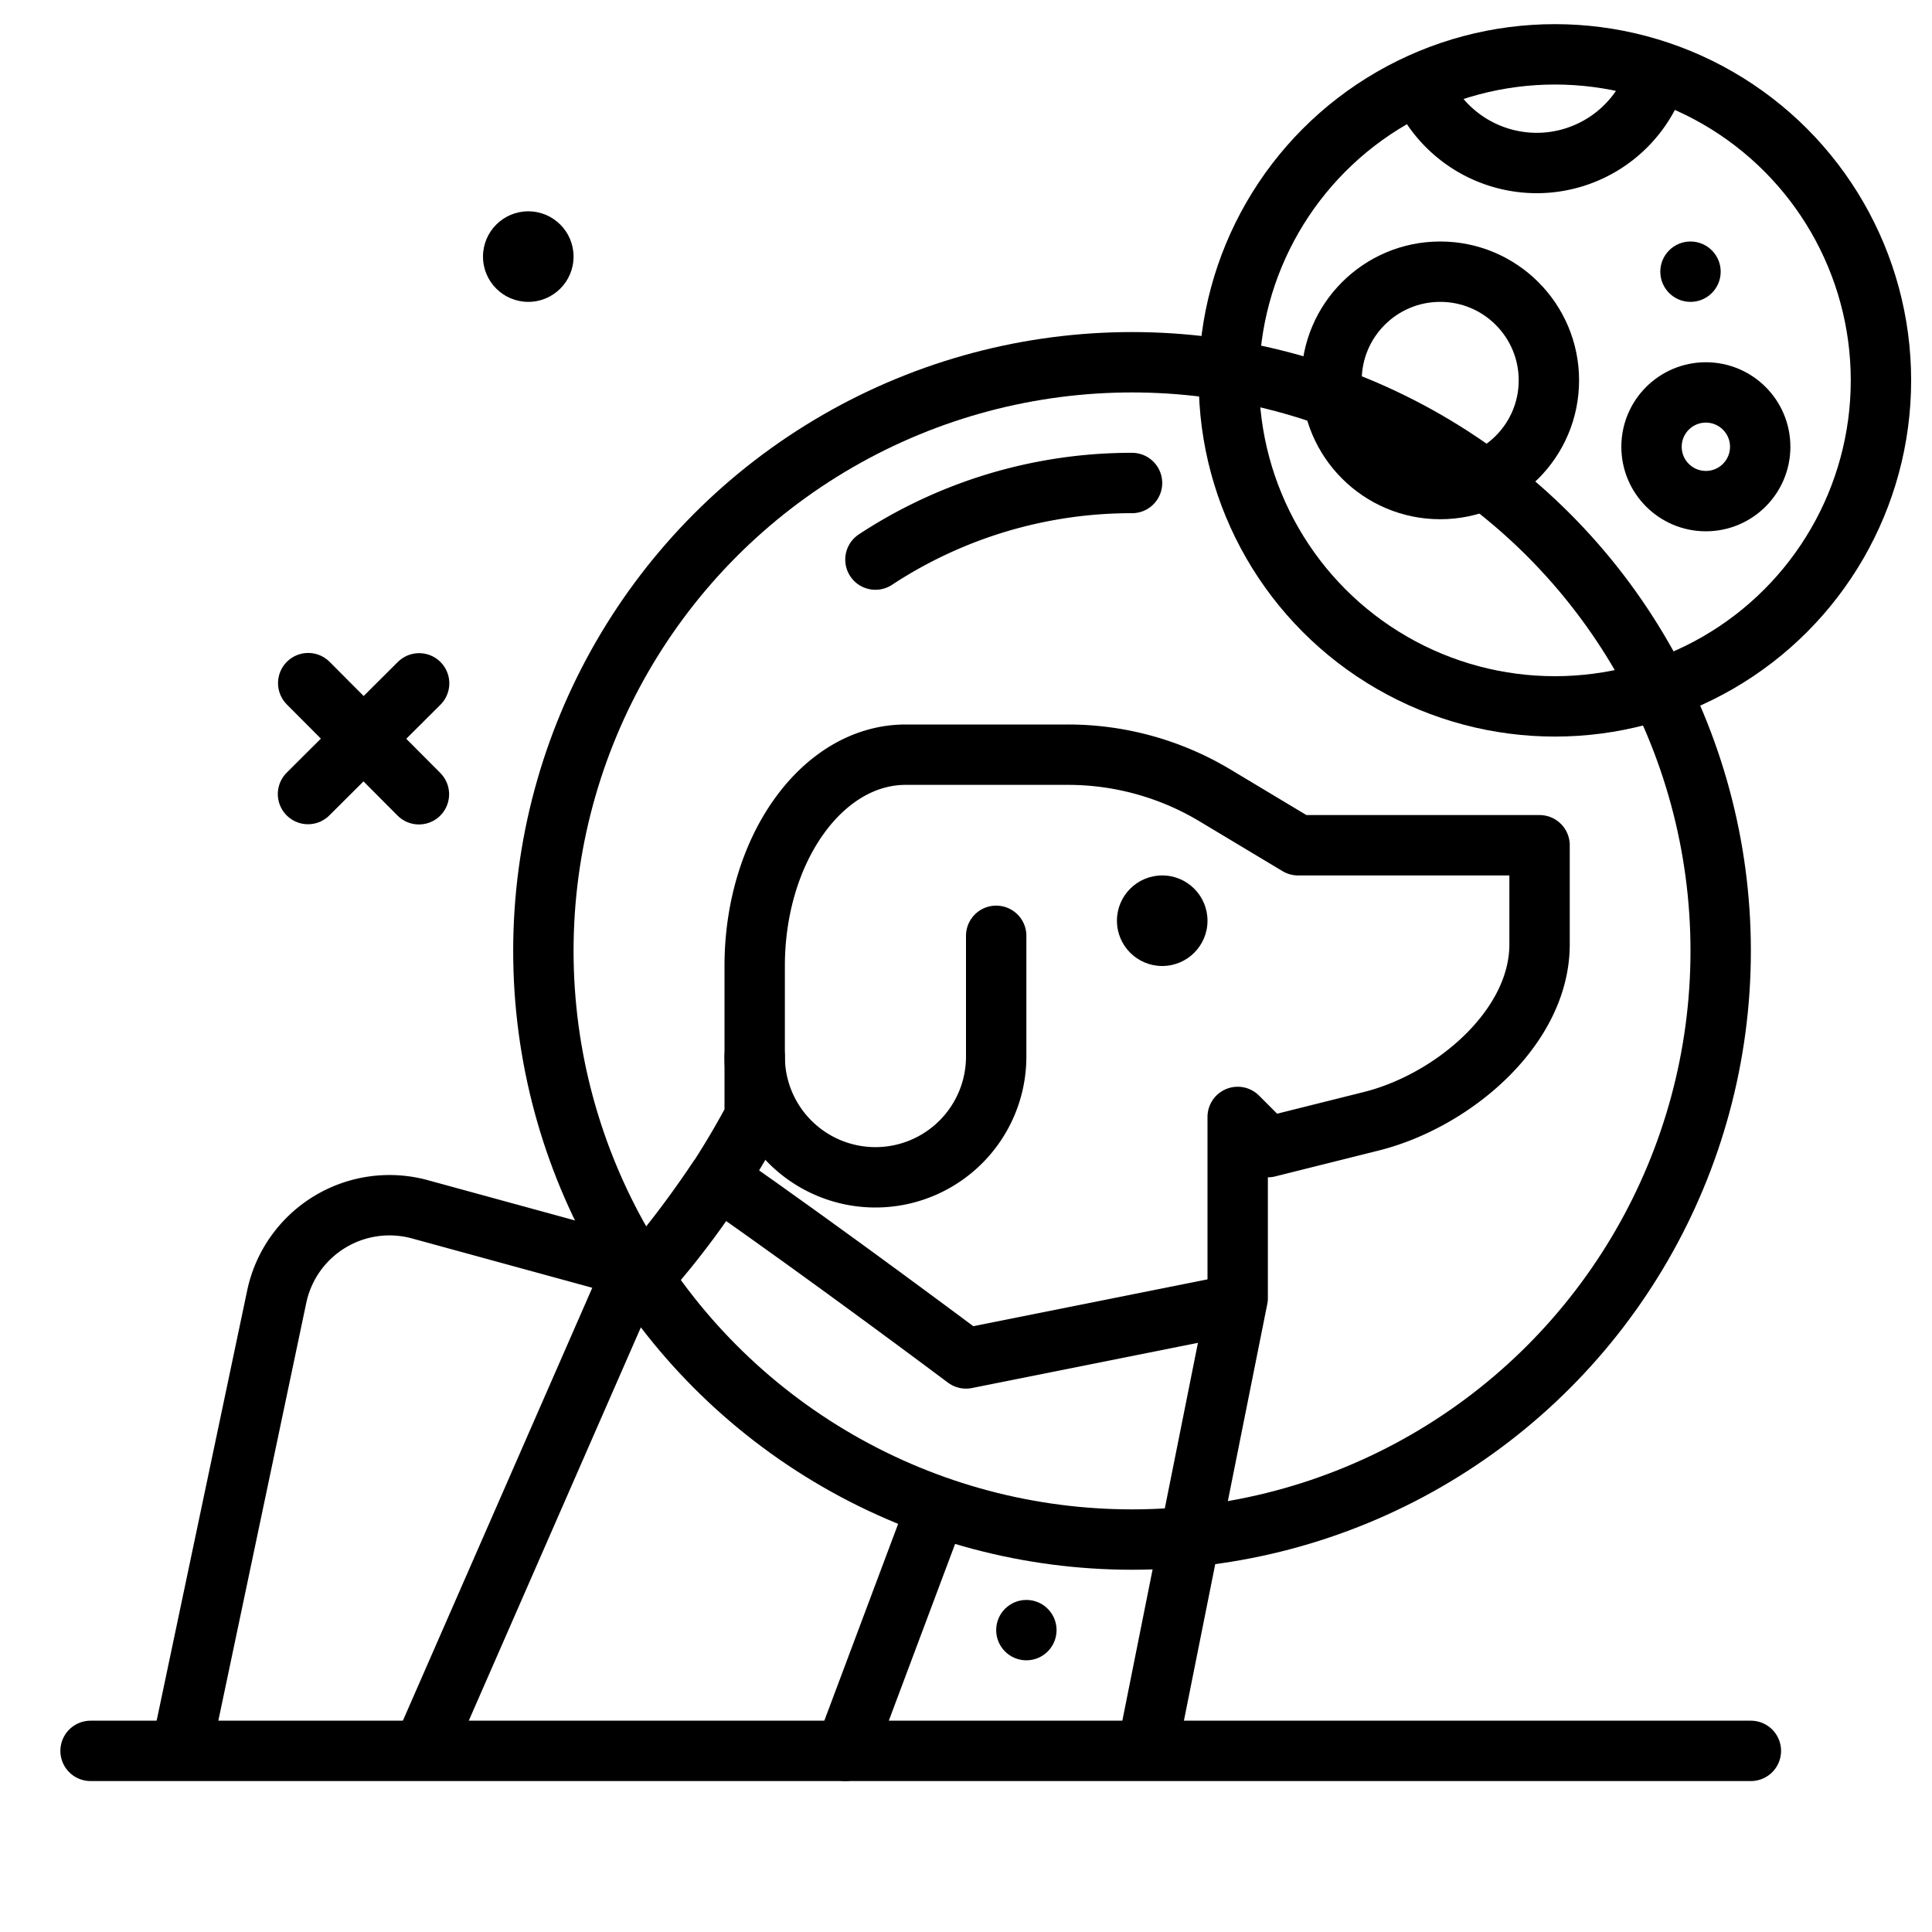 <?xml version="1.0" encoding="utf-8"?>
<!-- Uploaded to: SVG Repo, www.svgrepo.com, Generator: SVG Repo Mixer Tools -->
<svg width="800px" height="800px" viewBox="0 0 64 64" xmlns="http://www.w3.org/2000/svg">
<title>dog-cosmos</title>
<g id="dog-cosmos">
<circle cx="37.5" cy="31.5" r="19.5" style="fill:none"/>
<circle cx="51.509" cy="12.6" r="10.8" style="fill:none;stroke:#000000;stroke-linecap:round;stroke-linejoin:round;stroke-width:2px"/>
<circle cx="47.709" cy="12.6" r="3.6" style="fill:none;stroke:#000000;stroke-linecap:round;stroke-linejoin:round;stroke-width:2px"/>
<circle cx="56.509" cy="14.8" r="1.8" style="fill:none;stroke:#000000;stroke-linecap:round;stroke-linejoin:round;stroke-width:2px"/>
<path d="M47.171,3.106A4.194,4.194,0,0,0,50.909,5.4a4.181,4.181,0,0,0,3.885-2.652" style="fill:none;stroke:#000000;stroke-linecap:round;stroke-linejoin:round;stroke-width:2px"/>
<circle cx="56" cy="9" r="1"/>
<line x1="13.884" y1="22.637" x2="10.203" y2="26.304" style="fill:none;stroke:#000000;stroke-linecap:round;stroke-linejoin:round;stroke-width:2px"/>
<line x1="10.21" y1="22.63" x2="13.877" y2="26.311" style="fill:none;stroke:#000000;stroke-linecap:round;stroke-linejoin:round;stroke-width:2px"/>
<circle cx="38.5" cy="30.5" r="1.5"/>
<path d="M40.923,43.215,32,45s-4.492-3.369-8.209-5.957" style="fill:none;stroke:#000000;stroke-linejoin:round;stroke-width:2px"/>
<path d="M38.067,57.659,41,43V37l1,1,3.424-.856C48.113,36.472,51,34.055,51,31.283V28H43l-2.752-1.651A9.461,9.461,0,0,0,35.378,25H30c-2.761,0-5,3.134-5,7v5a27.219,27.219,0,0,1-3.689,5.311,33.042,33.042,0,0,0,2.48-3.268" style="fill:none;stroke:#000000;stroke-linecap:round;stroke-linejoin:round;stroke-width:2px"/>
<circle cx="17.5" cy="8.5" r="1.5"/>
<path d="M33,31v4a4,4,0,0,1-4,4h0a4,4,0,0,1-4-4" style="fill:none;stroke:#000000;stroke-linecap:round;stroke-linejoin:round;stroke-width:2px"/>
<circle cx="37.5" cy="31.5" r="19.5" style="fill:none;stroke:#000000;stroke-linecap:round;stroke-linejoin:round;stroke-width:2px"/>
<path d="M37.5,16A15.431,15.431,0,0,0,29,18.537" style="fill:none;stroke:#000000;stroke-linecap:round;stroke-linejoin:round;stroke-width:2px"/>
<path d="M6.072,57.659l3.094-14.7a3.817,3.817,0,0,1,4.741-2.9L21,42,14.149,57.659" style="fill:none;stroke:#000000;stroke-linecap:round;stroke-linejoin:round;stroke-width:2px"/>
<line x1="58" y1="58" x2="3" y2="58" style="fill:none;stroke:#000000;stroke-linecap:round;stroke-linejoin:round;stroke-width:2px"/>
<line x1="31" y1="50" x2="28" y2="58" style="fill:none;stroke:#000000;stroke-linecap:round;stroke-linejoin:round;stroke-width:2px"/>
<circle cx="34" cy="54" r="1"/>
</g>
</svg>